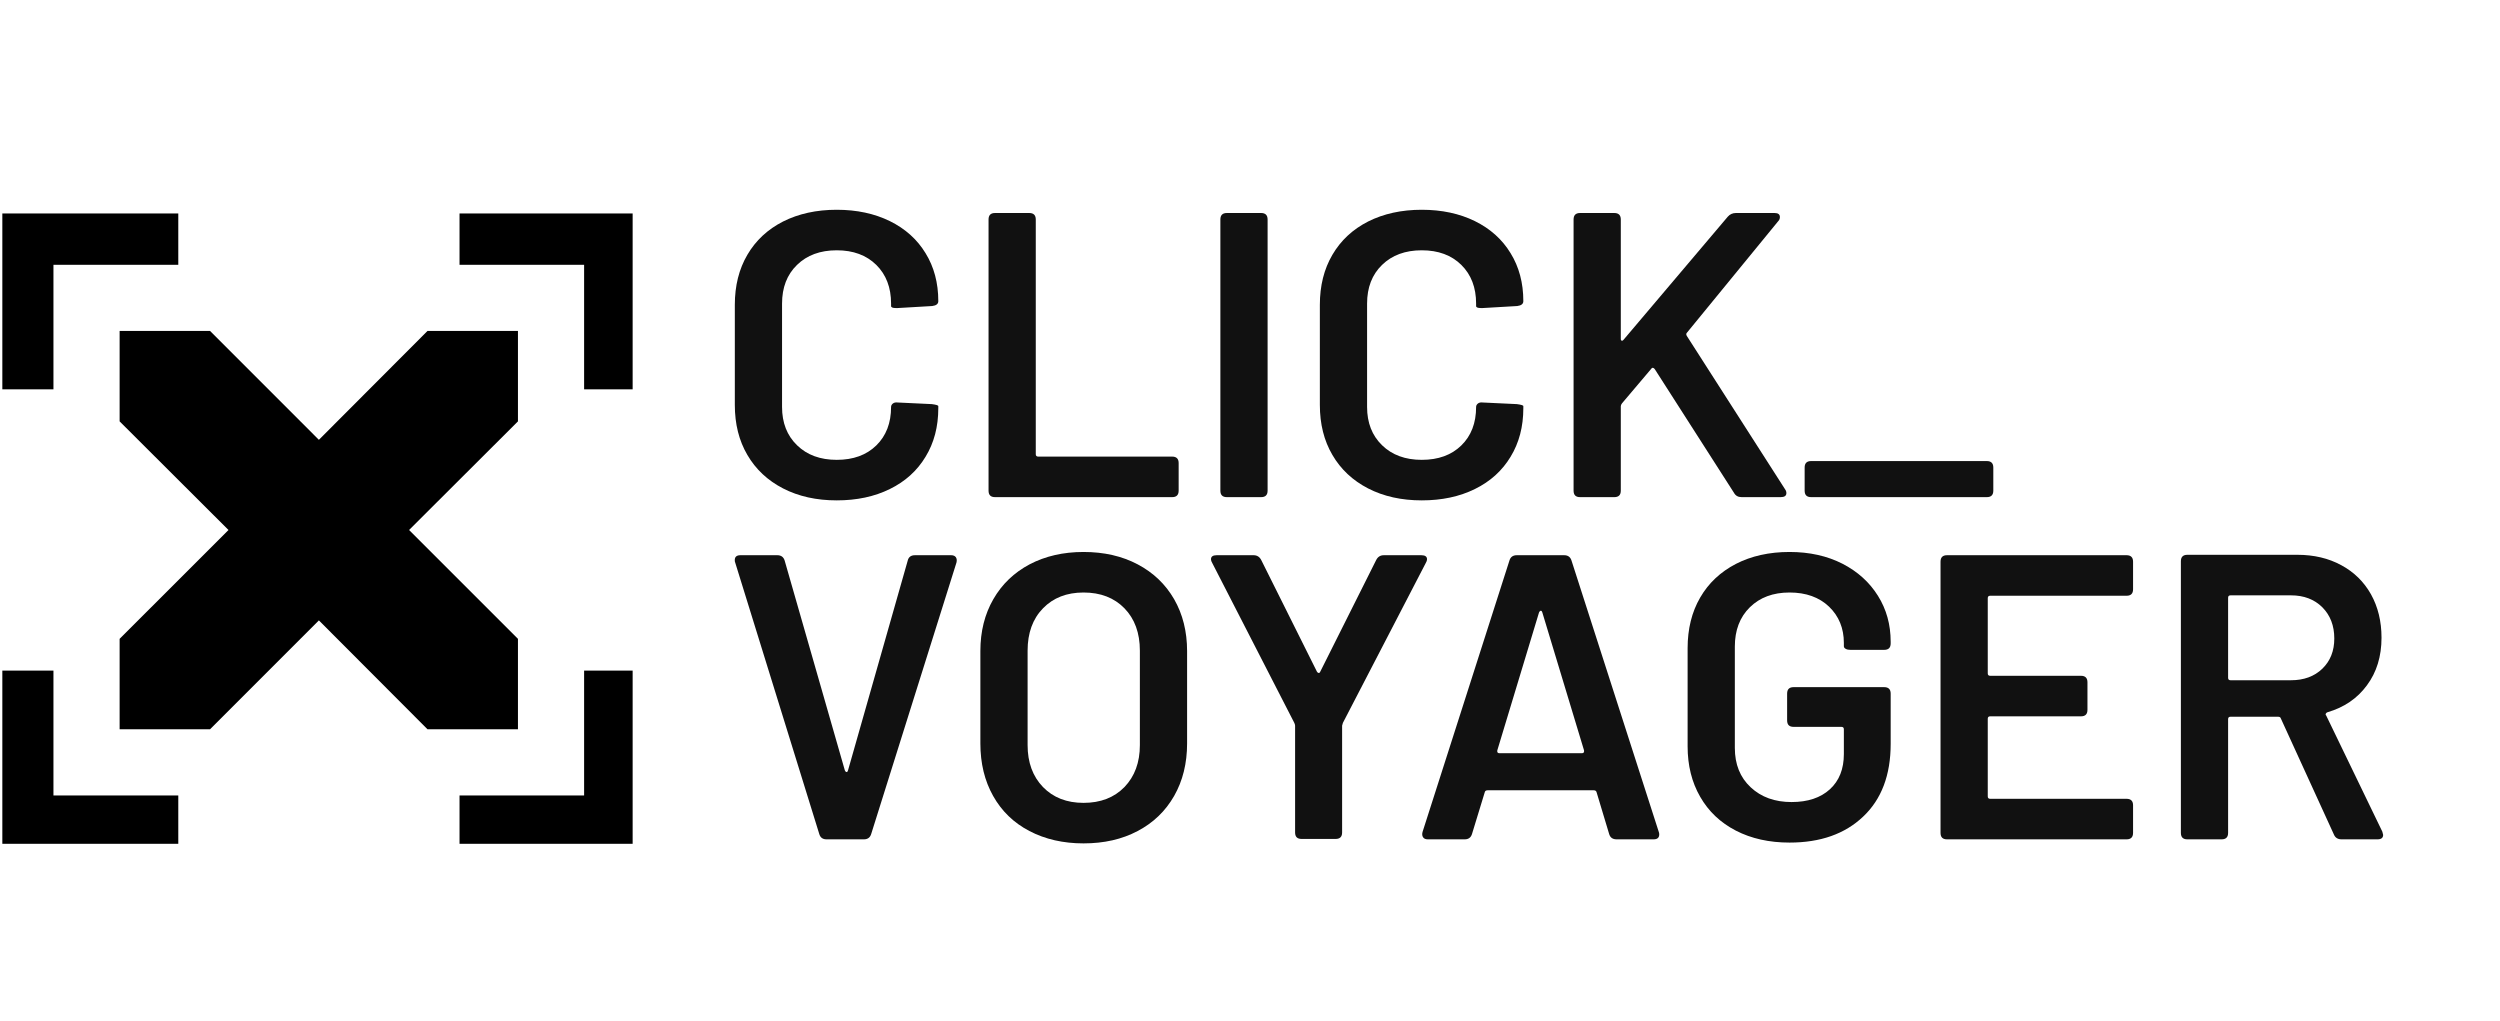 <svg xmlns="http://www.w3.org/2000/svg" xmlns:xlink="http://www.w3.org/1999/xlink" width="257" zoomAndPan="magnify" viewBox="0 0 192.75 78.75" height="105" preserveAspectRatio="xMidYMid meet" version="1.0"><defs><g/><clipPath id="909b7eb9c9"><rect x="0" width="101" y="0" height="39"/></clipPath><clipPath id="1a20f39aea"><rect x="0" width="131" y="0" height="39"/></clipPath><clipPath id="5e0eba07b5"><path d="M 35 16.457 L 48.777 16.457 L 48.777 31 L 35 31 Z M 35 16.457 " clip-rule="nonzero"/></clipPath><clipPath id="c43c53e6df"><path d="M 0.18 16.457 L 14 16.457 L 14 31 L 0.18 31 Z M 0.18 16.457 " clip-rule="nonzero"/></clipPath><clipPath id="fb23f44f6c"><path d="M 35 51 L 48.777 51 L 48.777 65.055 L 35 65.055 Z M 35 51 " clip-rule="nonzero"/></clipPath><clipPath id="ddf76b43bc"><path d="M 0.18 51 L 14 51 L 14 65.055 L 0.18 65.055 Z M 0.18 51 " clip-rule="nonzero"/></clipPath></defs><g transform="matrix(1, 0, 0, 1, 54, 6)"><g clip-path="url(#909b7eb9c9)"><g fill="#111111" fill-opacity="1"><g transform="translate(0.905, 32.329)"><g><path d="M 9.609 0.25 C 8.047 0.25 6.664 -0.055 5.469 -0.672 C 4.281 -1.285 3.363 -2.145 2.719 -3.25 C 2.07 -4.352 1.75 -5.641 1.75 -7.109 L 1.75 -14.828 C 1.75 -16.297 2.07 -17.582 2.719 -18.688 C 3.363 -19.789 4.281 -20.645 5.469 -21.25 C 6.664 -21.852 8.047 -22.156 9.609 -22.156 C 11.148 -22.156 12.516 -21.863 13.703 -21.281 C 14.891 -20.695 15.805 -19.875 16.453 -18.812 C 17.109 -17.75 17.438 -16.516 17.438 -15.109 C 17.438 -14.898 17.281 -14.773 16.969 -14.734 L 14.297 -14.578 L 14.172 -14.578 C 13.922 -14.578 13.797 -14.629 13.797 -14.734 L 13.797 -14.922 C 13.797 -16.16 13.414 -17.156 12.656 -17.906 C 11.895 -18.656 10.879 -19.031 9.609 -19.031 C 8.336 -19.031 7.316 -18.656 6.547 -17.906 C 5.773 -17.156 5.391 -16.16 5.391 -14.922 L 5.391 -6.953 C 5.391 -5.734 5.773 -4.75 6.547 -4 C 7.316 -3.25 8.336 -2.875 9.609 -2.875 C 10.879 -2.875 11.895 -3.242 12.656 -3.984 C 13.414 -4.723 13.797 -5.711 13.797 -6.953 C 13.797 -7.055 13.844 -7.145 13.938 -7.219 C 14.031 -7.289 14.148 -7.316 14.297 -7.297 L 16.938 -7.172 C 17.27 -7.129 17.438 -7.078 17.438 -7.016 L 17.438 -6.859 C 17.438 -5.43 17.109 -4.18 16.453 -3.109 C 15.805 -2.035 14.891 -1.207 13.703 -0.625 C 12.516 -0.039 11.148 0.25 9.609 0.25 Z M 9.609 0.25 "/></g></g></g><g fill="#111111" fill-opacity="1"><g transform="translate(19.936, 32.329)"><g><path d="M 2.781 0 C 2.445 0 2.281 -0.164 2.281 -0.5 L 2.281 -21.406 C 2.281 -21.738 2.445 -21.906 2.781 -21.906 L 5.422 -21.906 C 5.754 -21.906 5.922 -21.738 5.922 -21.406 L 5.922 -3.312 C 5.922 -3.188 5.984 -3.125 6.109 -3.125 L 16.438 -3.125 C 16.77 -3.125 16.938 -2.957 16.938 -2.625 L 16.938 -0.5 C 16.938 -0.164 16.77 0 16.438 0 Z M 2.781 0 "/></g></g></g><g fill="#111111" fill-opacity="1"><g transform="translate(37.81, 32.329)"><g><path d="M 2.781 0 C 2.445 0 2.281 -0.164 2.281 -0.5 L 2.281 -21.406 C 2.281 -21.738 2.445 -21.906 2.781 -21.906 L 5.422 -21.906 C 5.754 -21.906 5.922 -21.738 5.922 -21.406 L 5.922 -0.5 C 5.922 -0.164 5.754 0 5.422 0 Z M 2.781 0 "/></g></g></g><g fill="#111111" fill-opacity="1"><g transform="translate(46.011, 32.329)"><g><path d="M 9.609 0.25 C 8.047 0.25 6.664 -0.055 5.469 -0.672 C 4.281 -1.285 3.363 -2.145 2.719 -3.25 C 2.07 -4.352 1.75 -5.641 1.75 -7.109 L 1.75 -14.828 C 1.75 -16.297 2.07 -17.582 2.719 -18.688 C 3.363 -19.789 4.281 -20.645 5.469 -21.25 C 6.664 -21.852 8.047 -22.156 9.609 -22.156 C 11.148 -22.156 12.516 -21.863 13.703 -21.281 C 14.891 -20.695 15.805 -19.875 16.453 -18.812 C 17.109 -17.75 17.438 -16.516 17.438 -15.109 C 17.438 -14.898 17.281 -14.773 16.969 -14.734 L 14.297 -14.578 L 14.172 -14.578 C 13.922 -14.578 13.797 -14.629 13.797 -14.734 L 13.797 -14.922 C 13.797 -16.16 13.414 -17.156 12.656 -17.906 C 11.895 -18.656 10.879 -19.031 9.609 -19.031 C 8.336 -19.031 7.316 -18.656 6.547 -17.906 C 5.773 -17.156 5.391 -16.16 5.391 -14.922 L 5.391 -6.953 C 5.391 -5.734 5.773 -4.75 6.547 -4 C 7.316 -3.25 8.336 -2.875 9.609 -2.875 C 10.879 -2.875 11.895 -3.242 12.656 -3.984 C 13.414 -4.723 13.797 -5.711 13.797 -6.953 C 13.797 -7.055 13.844 -7.145 13.938 -7.219 C 14.031 -7.289 14.148 -7.316 14.297 -7.297 L 16.938 -7.172 C 17.27 -7.129 17.438 -7.078 17.438 -7.016 L 17.438 -6.859 C 17.438 -5.43 17.109 -4.18 16.453 -3.109 C 15.805 -2.035 14.891 -1.207 13.703 -0.625 C 12.516 -0.039 11.148 0.25 9.609 0.25 Z M 9.609 0.25 "/></g></g></g><g fill="#111111" fill-opacity="1"><g transform="translate(65.042, 32.329)"><g><path d="M 2.781 0 C 2.445 0 2.281 -0.164 2.281 -0.5 L 2.281 -21.406 C 2.281 -21.738 2.445 -21.906 2.781 -21.906 L 5.422 -21.906 C 5.754 -21.906 5.922 -21.738 5.922 -21.406 L 5.922 -12.203 C 5.922 -12.117 5.945 -12.07 6 -12.062 C 6.051 -12.051 6.098 -12.078 6.141 -12.141 L 14.172 -21.625 C 14.336 -21.812 14.547 -21.906 14.797 -21.906 L 17.781 -21.906 C 18.051 -21.906 18.188 -21.801 18.188 -21.594 C 18.188 -21.469 18.145 -21.363 18.062 -21.281 L 11.016 -12.672 C 10.953 -12.609 10.953 -12.523 11.016 -12.422 L 18.594 -0.594 C 18.656 -0.508 18.688 -0.414 18.688 -0.312 C 18.688 -0.102 18.539 0 18.25 0 L 15.234 0 C 14.961 0 14.766 -0.113 14.641 -0.344 L 8.547 -9.859 C 8.504 -9.922 8.457 -9.957 8.406 -9.969 C 8.352 -9.977 8.305 -9.953 8.266 -9.891 L 6.016 -7.234 C 5.953 -7.148 5.922 -7.078 5.922 -7.016 L 5.922 -0.5 C 5.922 -0.164 5.754 0 5.422 0 Z M 2.781 0 "/></g></g></g><g fill="#111111" fill-opacity="1"><g transform="translate(84.45, 32.329)"><g><path d="M 1.188 0 C 0.852 0 0.688 -0.164 0.688 -0.5 L 0.688 -2.281 C 0.688 -2.613 0.852 -2.781 1.188 -2.781 L 14.734 -2.781 C 15.066 -2.781 15.234 -2.613 15.234 -2.281 L 15.234 -0.5 C 15.234 -0.164 15.066 0 14.734 0 Z M 1.188 0 "/></g></g></g></g></g><g transform="matrix(1, 0, 0, 1, 55, 33)"><g clip-path="url(#1a20f39aea)"><g fill="#111111" fill-opacity="1"><g transform="translate(0.651, 31.713)"><g><path d="M 8.078 0 C 7.785 0 7.598 -0.133 7.516 -0.406 L 1.031 -21.344 C 1.008 -21.383 1 -21.445 1 -21.531 C 1 -21.781 1.145 -21.906 1.438 -21.906 L 4.281 -21.906 C 4.57 -21.906 4.758 -21.77 4.844 -21.5 L 9.484 -5.328 C 9.523 -5.234 9.57 -5.188 9.625 -5.188 C 9.676 -5.188 9.711 -5.234 9.734 -5.328 L 14.328 -21.469 C 14.391 -21.758 14.578 -21.906 14.891 -21.906 L 17.688 -21.906 C 17.852 -21.906 17.973 -21.852 18.047 -21.75 C 18.117 -21.645 18.133 -21.508 18.094 -21.344 L 11.516 -0.406 C 11.43 -0.133 11.242 0 10.953 0 Z M 8.078 0 "/></g></g></g><g fill="#111111" fill-opacity="1"><g transform="translate(18.837, 31.713)"><g><path d="M 9.703 0.312 C 8.141 0.312 6.75 -0.004 5.531 -0.641 C 4.32 -1.273 3.391 -2.176 2.734 -3.344 C 2.078 -4.508 1.75 -5.859 1.75 -7.391 L 1.75 -14.516 C 1.75 -16.023 2.082 -17.359 2.75 -18.516 C 3.414 -19.672 4.348 -20.566 5.547 -21.203 C 6.754 -21.836 8.141 -22.156 9.703 -22.156 C 11.285 -22.156 12.676 -21.836 13.875 -21.203 C 15.082 -20.566 16.02 -19.672 16.688 -18.516 C 17.352 -17.359 17.688 -16.023 17.688 -14.516 L 17.688 -7.391 C 17.688 -5.859 17.352 -4.508 16.688 -3.344 C 16.02 -2.176 15.082 -1.273 13.875 -0.641 C 12.676 -0.004 11.285 0.312 9.703 0.312 Z M 9.703 -2.812 C 11.016 -2.812 12.066 -3.219 12.859 -4.031 C 13.648 -4.852 14.047 -5.93 14.047 -7.266 L 14.047 -14.547 C 14.047 -15.91 13.648 -17 12.859 -17.812 C 12.066 -18.625 11.016 -19.031 9.703 -19.031 C 8.41 -19.031 7.367 -18.625 6.578 -17.812 C 5.785 -17 5.391 -15.91 5.391 -14.547 L 5.391 -7.266 C 5.391 -5.93 5.785 -4.852 6.578 -4.031 C 7.367 -3.219 8.41 -2.812 9.703 -2.812 Z M 9.703 -2.812 "/></g></g></g><g fill="#111111" fill-opacity="1"><g transform="translate(37.305, 31.713)"><g><path d="M 8.047 -0.031 C 7.711 -0.031 7.547 -0.195 7.547 -0.531 L 7.547 -8.766 C 7.547 -8.828 7.523 -8.898 7.484 -8.984 L 1.156 -21.312 C 1.094 -21.414 1.062 -21.508 1.062 -21.594 C 1.062 -21.801 1.207 -21.906 1.5 -21.906 L 4.344 -21.906 C 4.613 -21.906 4.812 -21.781 4.938 -21.531 L 9.234 -12.922 C 9.273 -12.859 9.32 -12.828 9.375 -12.828 C 9.426 -12.828 9.461 -12.859 9.484 -12.922 L 13.797 -21.531 C 13.922 -21.781 14.117 -21.906 14.391 -21.906 L 17.281 -21.906 C 17.57 -21.906 17.719 -21.801 17.719 -21.594 C 17.719 -21.508 17.688 -21.414 17.625 -21.312 L 11.234 -8.984 C 11.191 -8.859 11.172 -8.785 11.172 -8.766 L 11.172 -0.531 C 11.172 -0.195 11.004 -0.031 10.672 -0.031 Z M 8.047 -0.031 "/></g></g></g><g fill="#111111" fill-opacity="1"><g transform="translate(53.645, 31.713)"><g><path d="M 16 0 C 15.695 0 15.504 -0.133 15.422 -0.406 L 14.453 -3.625 C 14.43 -3.727 14.359 -3.781 14.234 -3.781 L 6.047 -3.781 C 5.922 -3.781 5.848 -3.727 5.828 -3.625 L 4.844 -0.406 C 4.758 -0.133 4.57 0 4.281 0 L 1.438 0 C 1.27 0 1.148 -0.051 1.078 -0.156 C 1.004 -0.258 0.988 -0.395 1.031 -0.562 L 7.734 -21.5 C 7.816 -21.77 8.004 -21.906 8.297 -21.906 L 11.953 -21.906 C 12.242 -21.906 12.43 -21.77 12.516 -21.5 L 19.25 -0.562 C 19.27 -0.52 19.281 -0.457 19.281 -0.375 C 19.281 -0.125 19.133 0 18.844 0 Z M 6.797 -6.859 C 6.773 -6.711 6.828 -6.641 6.953 -6.641 L 13.328 -6.641 C 13.453 -6.641 13.504 -6.711 13.484 -6.859 L 10.266 -17.5 C 10.242 -17.582 10.207 -17.625 10.156 -17.625 C 10.102 -17.625 10.055 -17.582 10.016 -17.5 Z M 6.797 -6.859 "/></g></g></g><g fill="#111111" fill-opacity="1"><g transform="translate(73.365, 31.713)"><g><path d="M 9.609 0.25 C 8.047 0.25 6.664 -0.055 5.469 -0.672 C 4.281 -1.285 3.363 -2.156 2.719 -3.281 C 2.07 -4.406 1.75 -5.703 1.75 -7.172 L 1.75 -14.734 C 1.75 -16.223 2.07 -17.523 2.719 -18.641 C 3.363 -19.754 4.281 -20.617 5.469 -21.234 C 6.664 -21.848 8.047 -22.156 9.609 -22.156 C 11.148 -22.156 12.508 -21.852 13.688 -21.25 C 14.863 -20.645 15.773 -19.82 16.422 -18.781 C 17.078 -17.738 17.406 -16.555 17.406 -15.234 L 17.406 -15.109 C 17.406 -14.773 17.238 -14.609 16.906 -14.609 L 14.297 -14.609 C 14.148 -14.609 14.031 -14.633 13.938 -14.688 C 13.844 -14.738 13.797 -14.805 13.797 -14.891 L 13.797 -15.141 C 13.797 -16.273 13.414 -17.207 12.656 -17.938 C 11.895 -18.664 10.879 -19.031 9.609 -19.031 C 8.336 -19.031 7.316 -18.648 6.547 -17.891 C 5.773 -17.129 5.391 -16.117 5.391 -14.859 L 5.391 -7.047 C 5.391 -5.785 5.797 -4.773 6.609 -4.016 C 7.422 -3.254 8.473 -2.875 9.766 -2.875 C 11.016 -2.875 12 -3.203 12.719 -3.859 C 13.438 -4.516 13.797 -5.422 13.797 -6.578 L 13.797 -8.484 C 13.797 -8.609 13.734 -8.672 13.609 -8.672 L 9.922 -8.672 C 9.586 -8.672 9.422 -8.836 9.422 -9.172 L 9.422 -11.234 C 9.422 -11.566 9.586 -11.734 9.922 -11.734 L 16.906 -11.734 C 17.238 -11.734 17.406 -11.566 17.406 -11.234 L 17.406 -7.359 C 17.406 -4.953 16.695 -3.082 15.281 -1.75 C 13.875 -0.414 11.984 0.25 9.609 0.25 Z M 9.609 0.25 "/></g></g></g><g fill="#111111" fill-opacity="1"><g transform="translate(92.334, 31.713)"><g><path d="M 17.125 -19.281 C 17.125 -18.945 16.957 -18.781 16.625 -18.781 L 6.109 -18.781 C 5.984 -18.781 5.922 -18.719 5.922 -18.594 L 5.922 -12.797 C 5.922 -12.672 5.984 -12.609 6.109 -12.609 L 13.109 -12.609 C 13.441 -12.609 13.609 -12.441 13.609 -12.109 L 13.609 -9.984 C 13.609 -9.648 13.441 -9.484 13.109 -9.484 L 6.109 -9.484 C 5.984 -9.484 5.922 -9.422 5.922 -9.297 L 5.922 -3.312 C 5.922 -3.188 5.984 -3.125 6.109 -3.125 L 16.625 -3.125 C 16.957 -3.125 17.125 -2.957 17.125 -2.625 L 17.125 -0.5 C 17.125 -0.164 16.957 0 16.625 0 L 2.781 0 C 2.445 0 2.281 -0.164 2.281 -0.5 L 2.281 -21.406 C 2.281 -21.738 2.445 -21.906 2.781 -21.906 L 16.625 -21.906 C 16.957 -21.906 17.125 -21.738 17.125 -21.406 Z M 17.125 -19.281 "/></g></g></g><g fill="#111111" fill-opacity="1"><g transform="translate(110.865, 31.713)"><g><path d="M 14.672 0 C 14.379 0 14.18 -0.125 14.078 -0.375 L 9.984 -9.328 C 9.961 -9.41 9.891 -9.453 9.766 -9.453 L 6.109 -9.453 C 5.984 -9.453 5.922 -9.391 5.922 -9.266 L 5.922 -0.5 C 5.922 -0.164 5.754 0 5.422 0 L 2.781 0 C 2.445 0 2.281 -0.164 2.281 -0.5 L 2.281 -21.438 C 2.281 -21.77 2.445 -21.938 2.781 -21.938 L 11.266 -21.938 C 12.535 -21.938 13.66 -21.672 14.641 -21.141 C 15.629 -20.609 16.395 -19.859 16.938 -18.891 C 17.477 -17.922 17.75 -16.805 17.75 -15.547 C 17.75 -14.109 17.375 -12.883 16.625 -11.875 C 15.883 -10.863 14.867 -10.172 13.578 -9.797 C 13.516 -9.773 13.473 -9.738 13.453 -9.688 C 13.43 -9.633 13.441 -9.586 13.484 -9.547 L 17.812 -0.594 L 17.875 -0.344 C 17.875 -0.113 17.727 0 17.438 0 Z M 6.109 -18.812 C 5.984 -18.812 5.922 -18.75 5.922 -18.625 L 5.922 -12.453 C 5.922 -12.328 5.984 -12.266 6.109 -12.266 L 10.766 -12.266 C 11.766 -12.266 12.57 -12.562 13.188 -13.156 C 13.801 -13.75 14.109 -14.523 14.109 -15.484 C 14.109 -16.473 13.801 -17.273 13.188 -17.891 C 12.57 -18.504 11.766 -18.812 10.766 -18.812 Z M 6.109 -18.812 "/></g></g></g></g></g><path fill="#000000" d="M 16.195 25.516 L 24.586 33.91 L 32.961 25.516 L 39.934 25.516 L 39.934 32.488 L 31.539 40.863 L 39.934 49.254 L 39.934 56.227 L 32.961 56.227 L 24.586 47.832 L 16.195 56.227 L 9.223 56.227 L 9.223 49.254 L 17.617 40.863 L 9.223 32.488 L 9.223 25.516 Z M 16.195 25.516 " fill-opacity="1" fill-rule="evenodd"/><g clip-path="url(#5e0eba07b5)"><path fill="#000000" d="M 35.43 16.453 L 48.996 16.453 L 48.996 30.02 L 45.035 30.02 L 45.035 20.414 L 35.43 20.414 Z M 35.43 16.453 " fill-opacity="1" fill-rule="nonzero"/></g><g clip-path="url(#c43c53e6df)"><path fill="#000000" d="M 13.746 20.414 L 4.121 20.414 L 4.121 30.02 L 0.176 30.02 L 0.176 16.453 L 13.746 16.453 Z M 13.746 20.414 " fill-opacity="1" fill-rule="nonzero"/></g><g clip-path="url(#fb23f44f6c)"><path fill="#000000" d="M 35.43 61.328 L 45.035 61.328 L 45.035 51.703 L 48.996 51.703 L 48.996 65.273 L 35.43 65.273 Z M 35.43 61.328 " fill-opacity="1" fill-rule="nonzero"/></g><g clip-path="url(#ddf76b43bc)"><path fill="#000000" d="M 13.746 65.273 L 0.176 65.273 L 0.176 51.703 L 4.121 51.703 L 4.121 61.328 L 13.746 61.328 Z M 13.746 65.273 " fill-opacity="1" fill-rule="nonzero"/></g></svg>